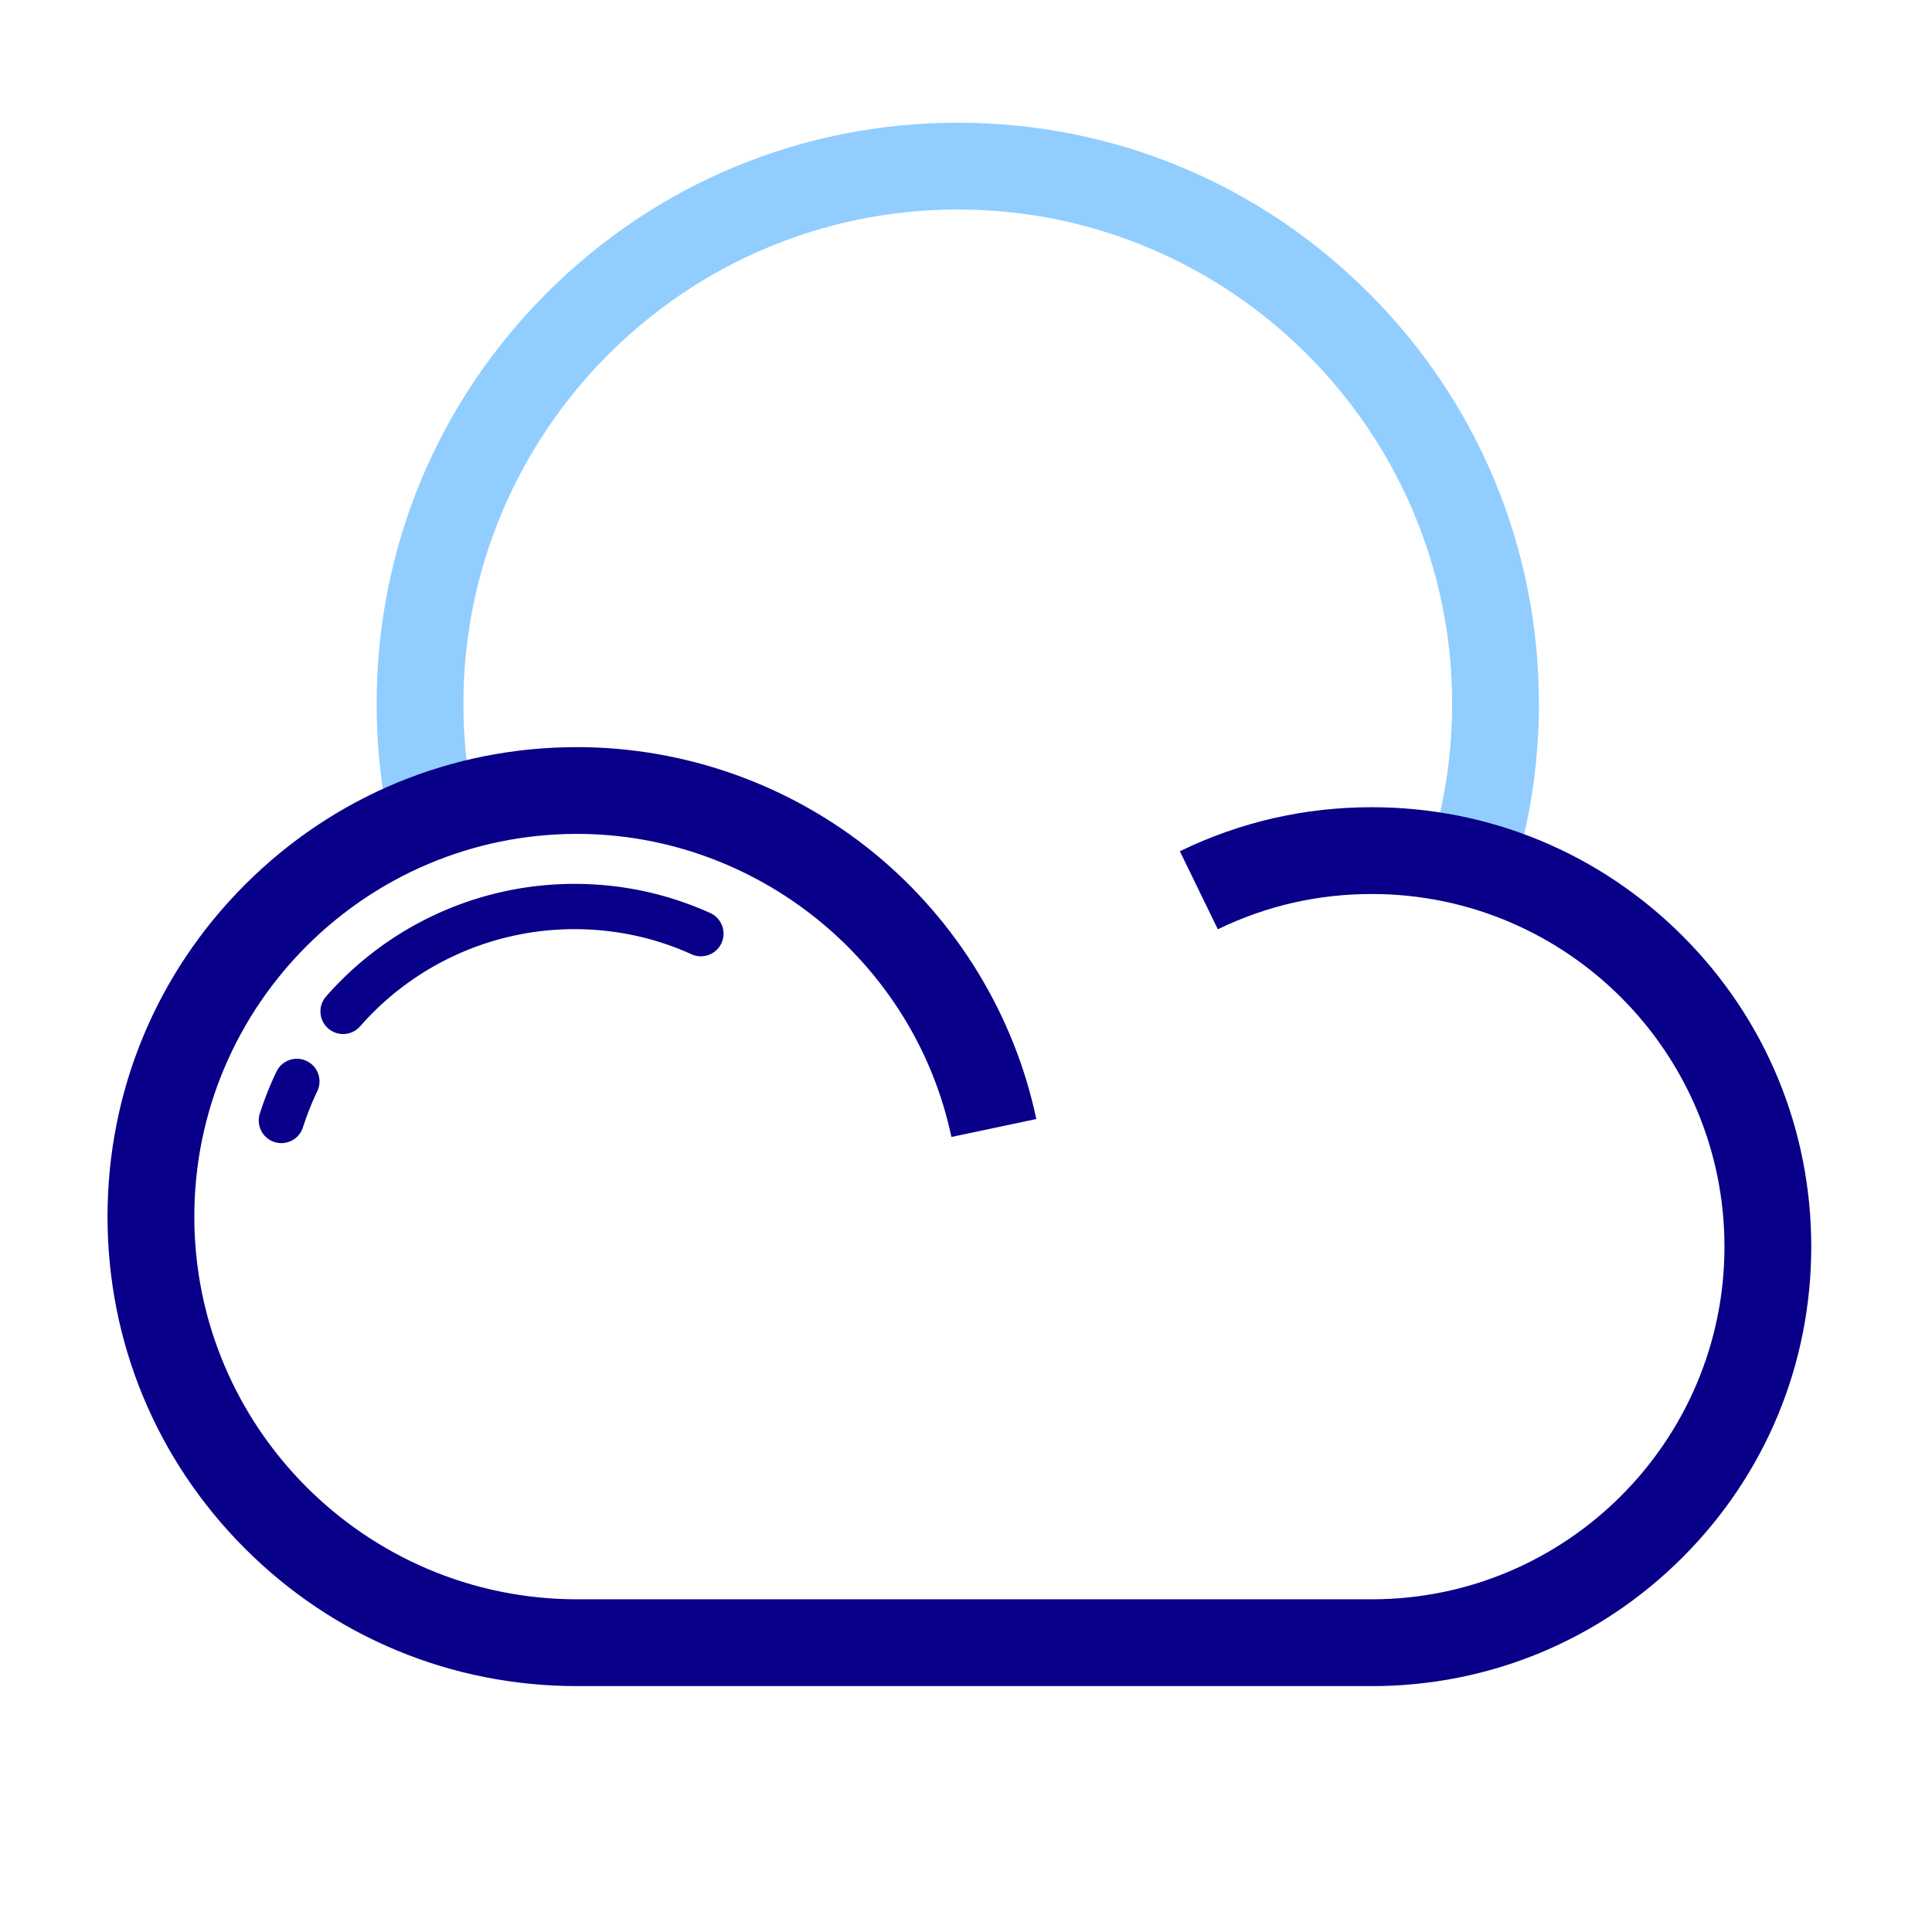 <?xml version="1.0" standalone="no"?><!DOCTYPE svg PUBLIC "-//W3C//DTD SVG 1.1//EN" "http://www.w3.org/Graphics/SVG/1.1/DTD/svg11.dtd"><svg t="1559271118204" class="icon" style="" viewBox="0 0 1024 1024" version="1.1" xmlns="http://www.w3.org/2000/svg" p-id="1439" xmlns:xlink="http://www.w3.org/1999/xlink" width="100" height="100"><defs><style type="text/css"></style></defs><path d="M181.84 548.06c-2.81 0-5.63-0.98-7.91-2.98-4.98-4.37-5.48-11.95-1.11-16.93 33.25-37.93 81.22-59.68 131.62-59.68 25.09 0 49.31 5.2 72 15.45 6.04 2.73 8.72 9.84 5.99 15.88-2.73 6.04-9.84 8.72-15.88 5.99-19.56-8.84-40.46-13.32-62.11-13.32-43.48 0-84.88 18.77-113.57 51.5a11.953 11.953 0 0 1-9.03 4.09zM149.15 605.88c-1.21 0-2.44-0.18-3.65-0.57-6.31-2.01-9.8-8.76-7.79-15.08 2.42-7.58 5.38-15.06 8.82-22.24 2.86-5.98 10.03-8.5 16-5.64 5.98 2.86 8.5 10.03 5.64 16-2.96 6.19-5.52 12.64-7.6 19.17-1.62 5.1-6.34 8.36-11.42 8.36z" fill="#090089" p-id="1440"></path><path d="M804.54 455.34l-44.34-12.26c6.27-22.68 9.46-46.24 9.46-70.02 0-144.48-117.54-262.02-262.02-262.02S245.62 228.57 245.62 373.05c0 16.61 1.56 33.23 4.65 49.4l-45.19 8.62c-3.62-19-5.46-38.52-5.46-58.01 0-82.27 32.04-159.62 90.22-217.8 58.18-58.18 135.53-90.22 217.8-90.22s159.62 32.04 217.8 90.22 90.22 135.53 90.22 217.8c0 27.92-3.74 55.6-11.12 82.28z" fill="#91CEFF" p-id="1441"></path><path d="M727.09 893.67H305.83c-66.47 0-128.96-25.88-175.96-72.88S56.99 711.3 56.99 644.83s25.88-128.96 72.88-175.96 109.49-72.88 175.96-72.88c57.38 0 113.38 20.01 157.68 56.33 43.67 35.82 74.13 85.81 85.76 140.78l-45 9.52c-19.69-93.08-103.15-160.64-198.44-160.64-111.85 0-202.84 91-202.84 202.84s91 202.84 202.84 202.84h421.26c103.06 0 186.91-83.85 186.91-186.91 0-103.07-83.85-186.91-186.91-186.91-28.63 0-56.08 6.29-81.61 18.71l-20.12-41.37c31.85-15.49 66.08-23.34 101.73-23.34 62.21 0 120.7 24.23 164.7 68.22C935.78 540.05 960 598.54 960 660.75c0 62.21-24.23 120.7-68.22 164.7-43.99 43.99-102.48 68.22-164.69 68.22z" fill="#090089" p-id="1442"></path></svg>